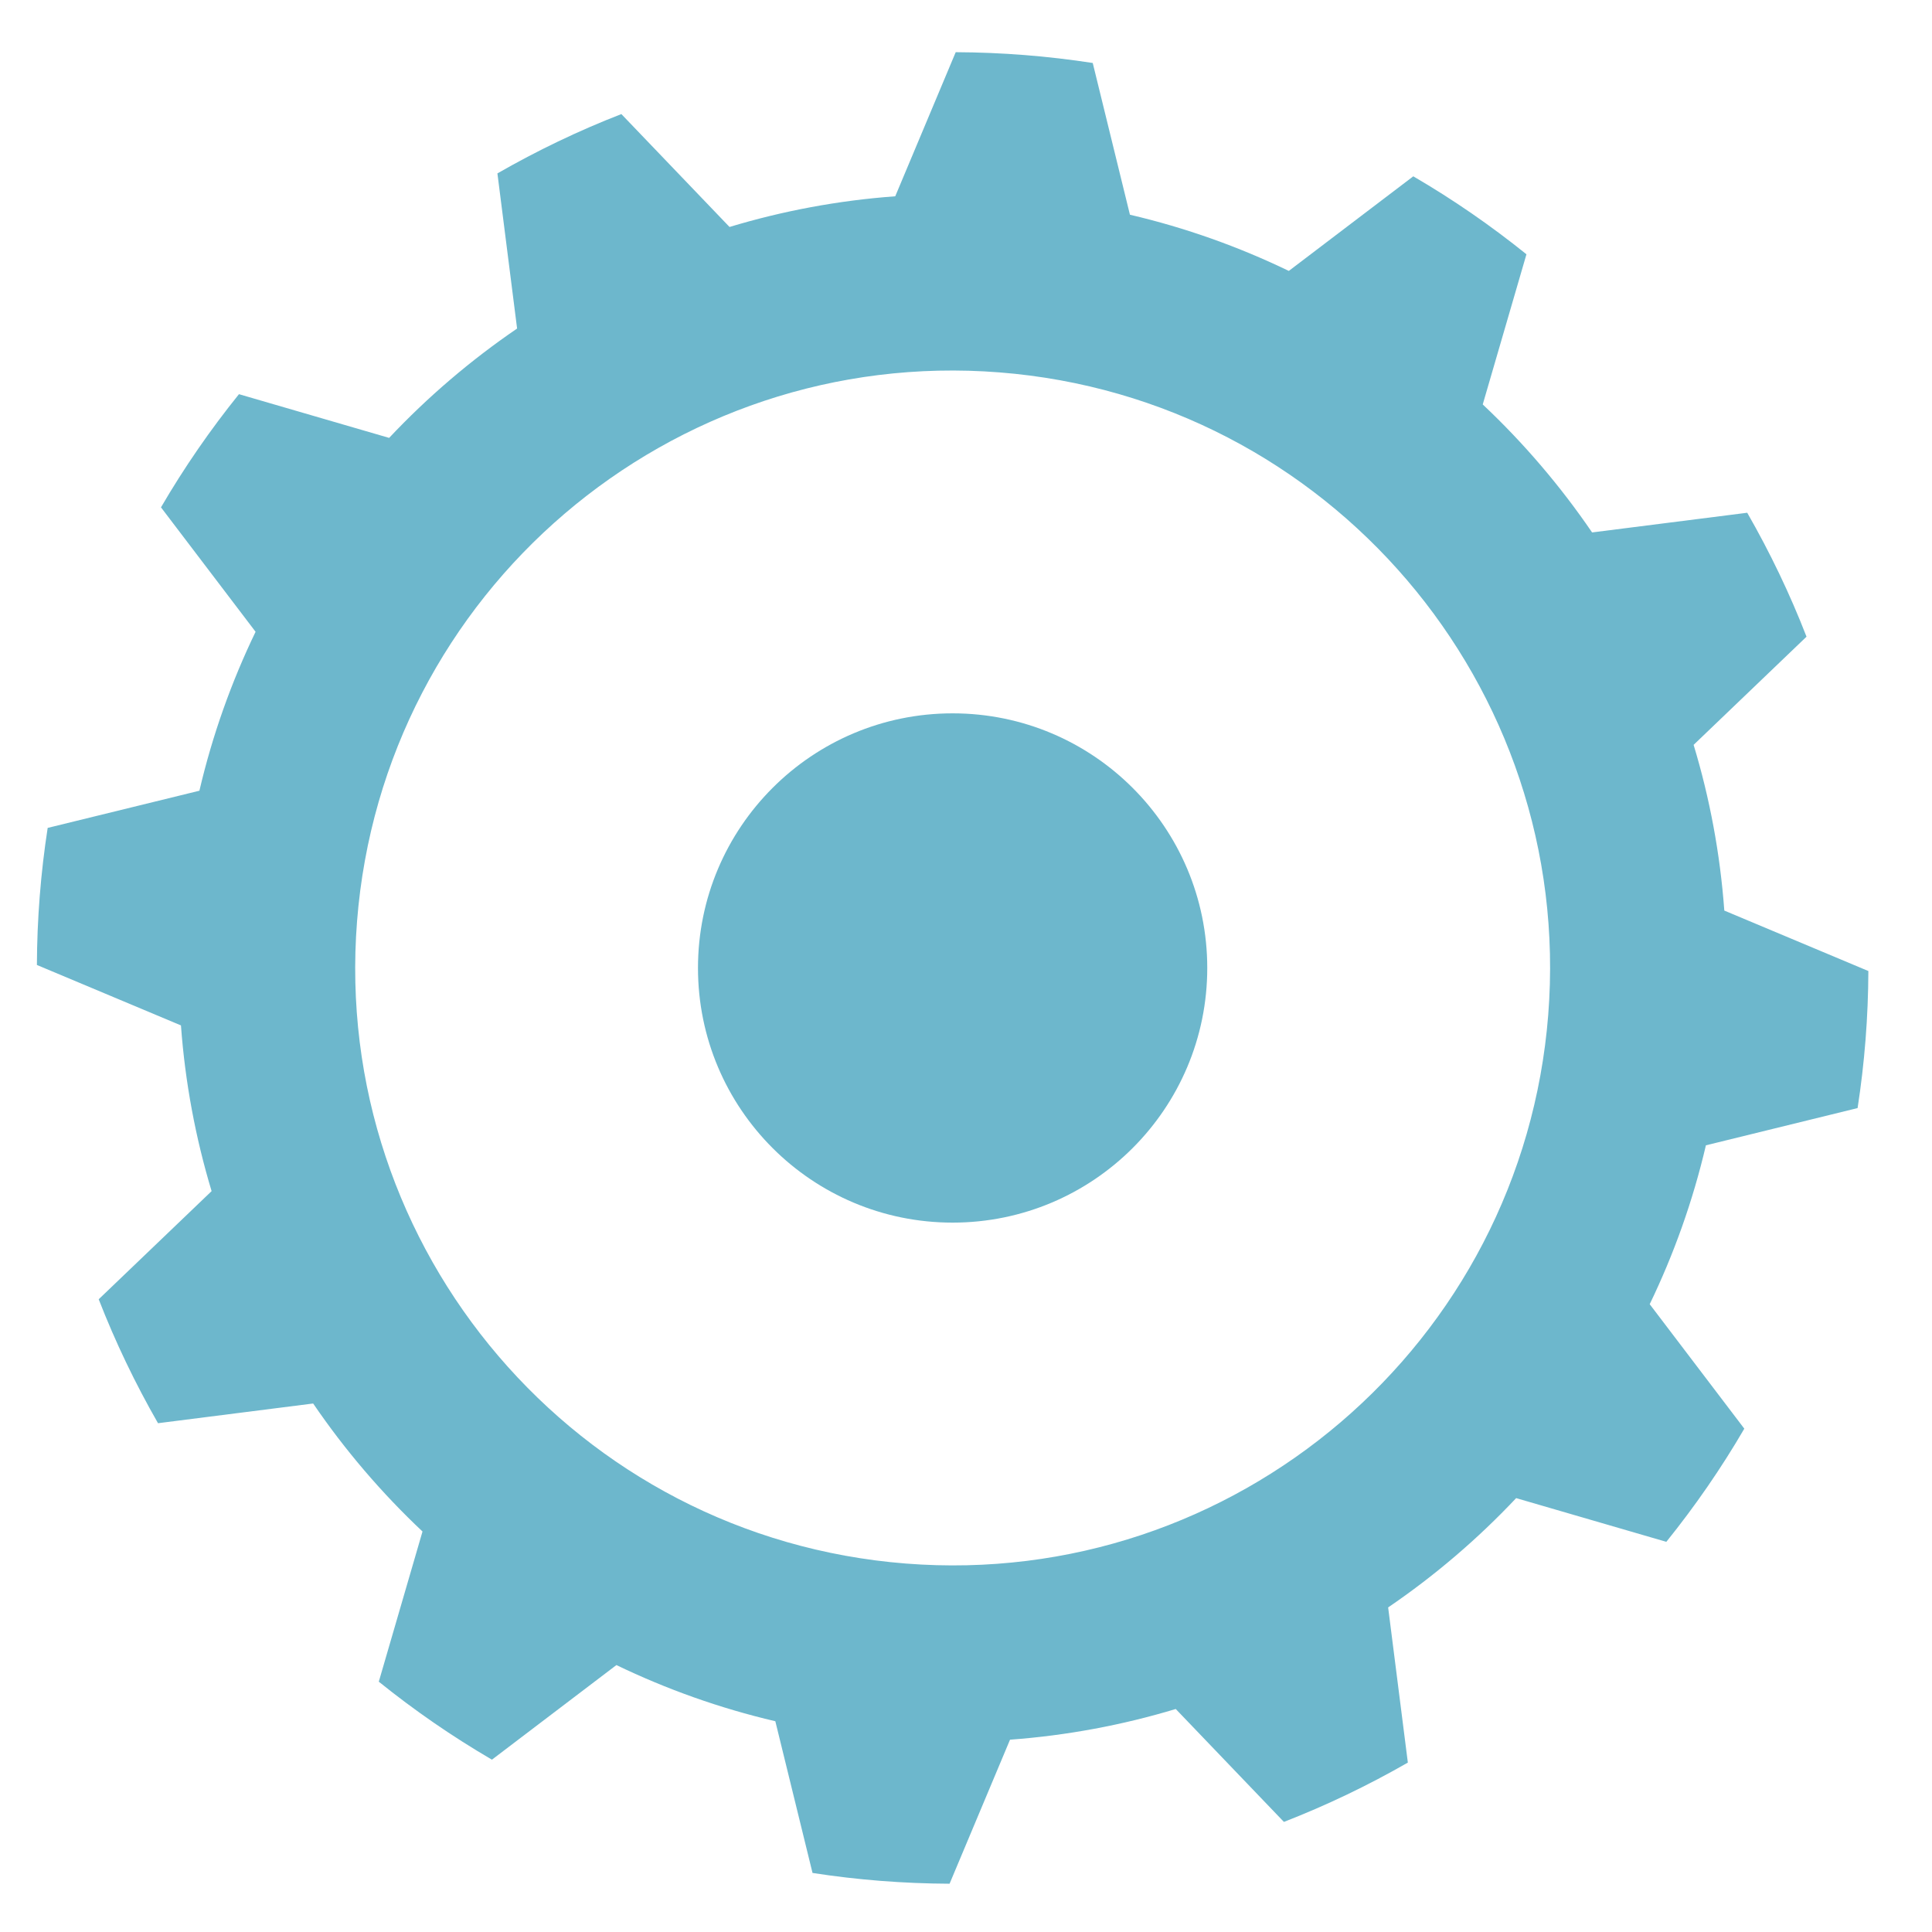 <svg xmlns="http://www.w3.org/2000/svg" xmlns:xlink="http://www.w3.org/1999/xlink" id="Layer_1" x="0px" y="0px" width="80px" height="80px" viewBox="0 0 80 80" xml:space="preserve"><g>			<image opacity="0.3" width="441" height="441" transform="matrix(0.24 0 0 0.24 -10.472 -8.837)">	</image>	<g>		<g>			<g>				<path fill="#6DB7CC" d="M76.919,45.883c0.144-0.931,0.254-1.874,0.329-2.828c0.075-0.955,0.113-1.903,0.117-2.847L71.4,37.705     c-0.173-2.36-0.604-4.658-1.271-6.862l4.675-4.479c-0.69-1.777-1.514-3.492-2.455-5.132l-6.424,0.815     c-1.314-1.925-2.832-3.703-4.528-5.3l1.81-6.218c-1.473-1.186-3.037-2.268-4.686-3.228l-5.154,3.917     c-2.072-1-4.273-1.788-6.579-2.327l-1.54-6.283c-0.931-0.143-1.874-0.254-2.829-0.329c-0.954-0.075-1.903-0.114-2.845-0.118     L37.07,8.128c-2.361,0.172-4.659,0.605-6.862,1.27l-4.479-4.675c-1.777,0.691-3.491,1.515-5.132,2.457l0.815,6.424     c-1.924,1.313-3.702,2.832-5.299,4.528l-6.218-1.81c-1.187,1.473-2.268,3.038-3.229,4.686l3.917,5.153     c-1,2.074-1.787,4.275-2.326,6.581l-6.283,1.54c-0.144,0.931-0.254,1.874-0.329,2.829c-0.075,0.954-0.114,1.903-0.117,2.846     l5.965,2.503c0.172,2.361,0.605,4.659,1.269,6.862L4.087,53.8c0.691,1.776,1.515,3.491,2.456,5.132l6.424-0.816     c1.313,1.925,2.832,3.703,4.528,5.3l-1.81,6.219c1.473,1.187,3.038,2.268,4.685,3.229l5.154-3.917     c2.074,0.999,4.275,1.786,6.581,2.326l1.54,6.282c0.932,0.144,1.875,0.254,2.829,0.329c0.955,0.074,1.904,0.113,2.846,0.117     l2.503-5.964c2.36-0.174,4.658-0.606,6.862-1.271l4.479,4.675c1.776-0.69,3.492-1.515,5.132-2.456l-0.816-6.425     c1.927-1.313,3.703-2.83,5.301-4.526l6.218,1.81c1.187-1.474,2.269-3.038,3.229-4.686l-3.917-5.154     c1.001-2.073,1.787-4.273,2.327-6.579L76.919,45.883z M37.507,64.743c-13.621-1.071-23.793-12.98-22.722-26.601     c1.071-13.621,12.981-23.794,26.601-22.722c13.62,1.071,23.794,12.98,22.723,26.601C63.037,55.642,51.128,65.814,37.507,64.743z     "></path>				<circle fill="#6DB7CC" cx="39.446" cy="40.082" r="10.544"></circle>			</g>		</g>	</g></g></svg>
